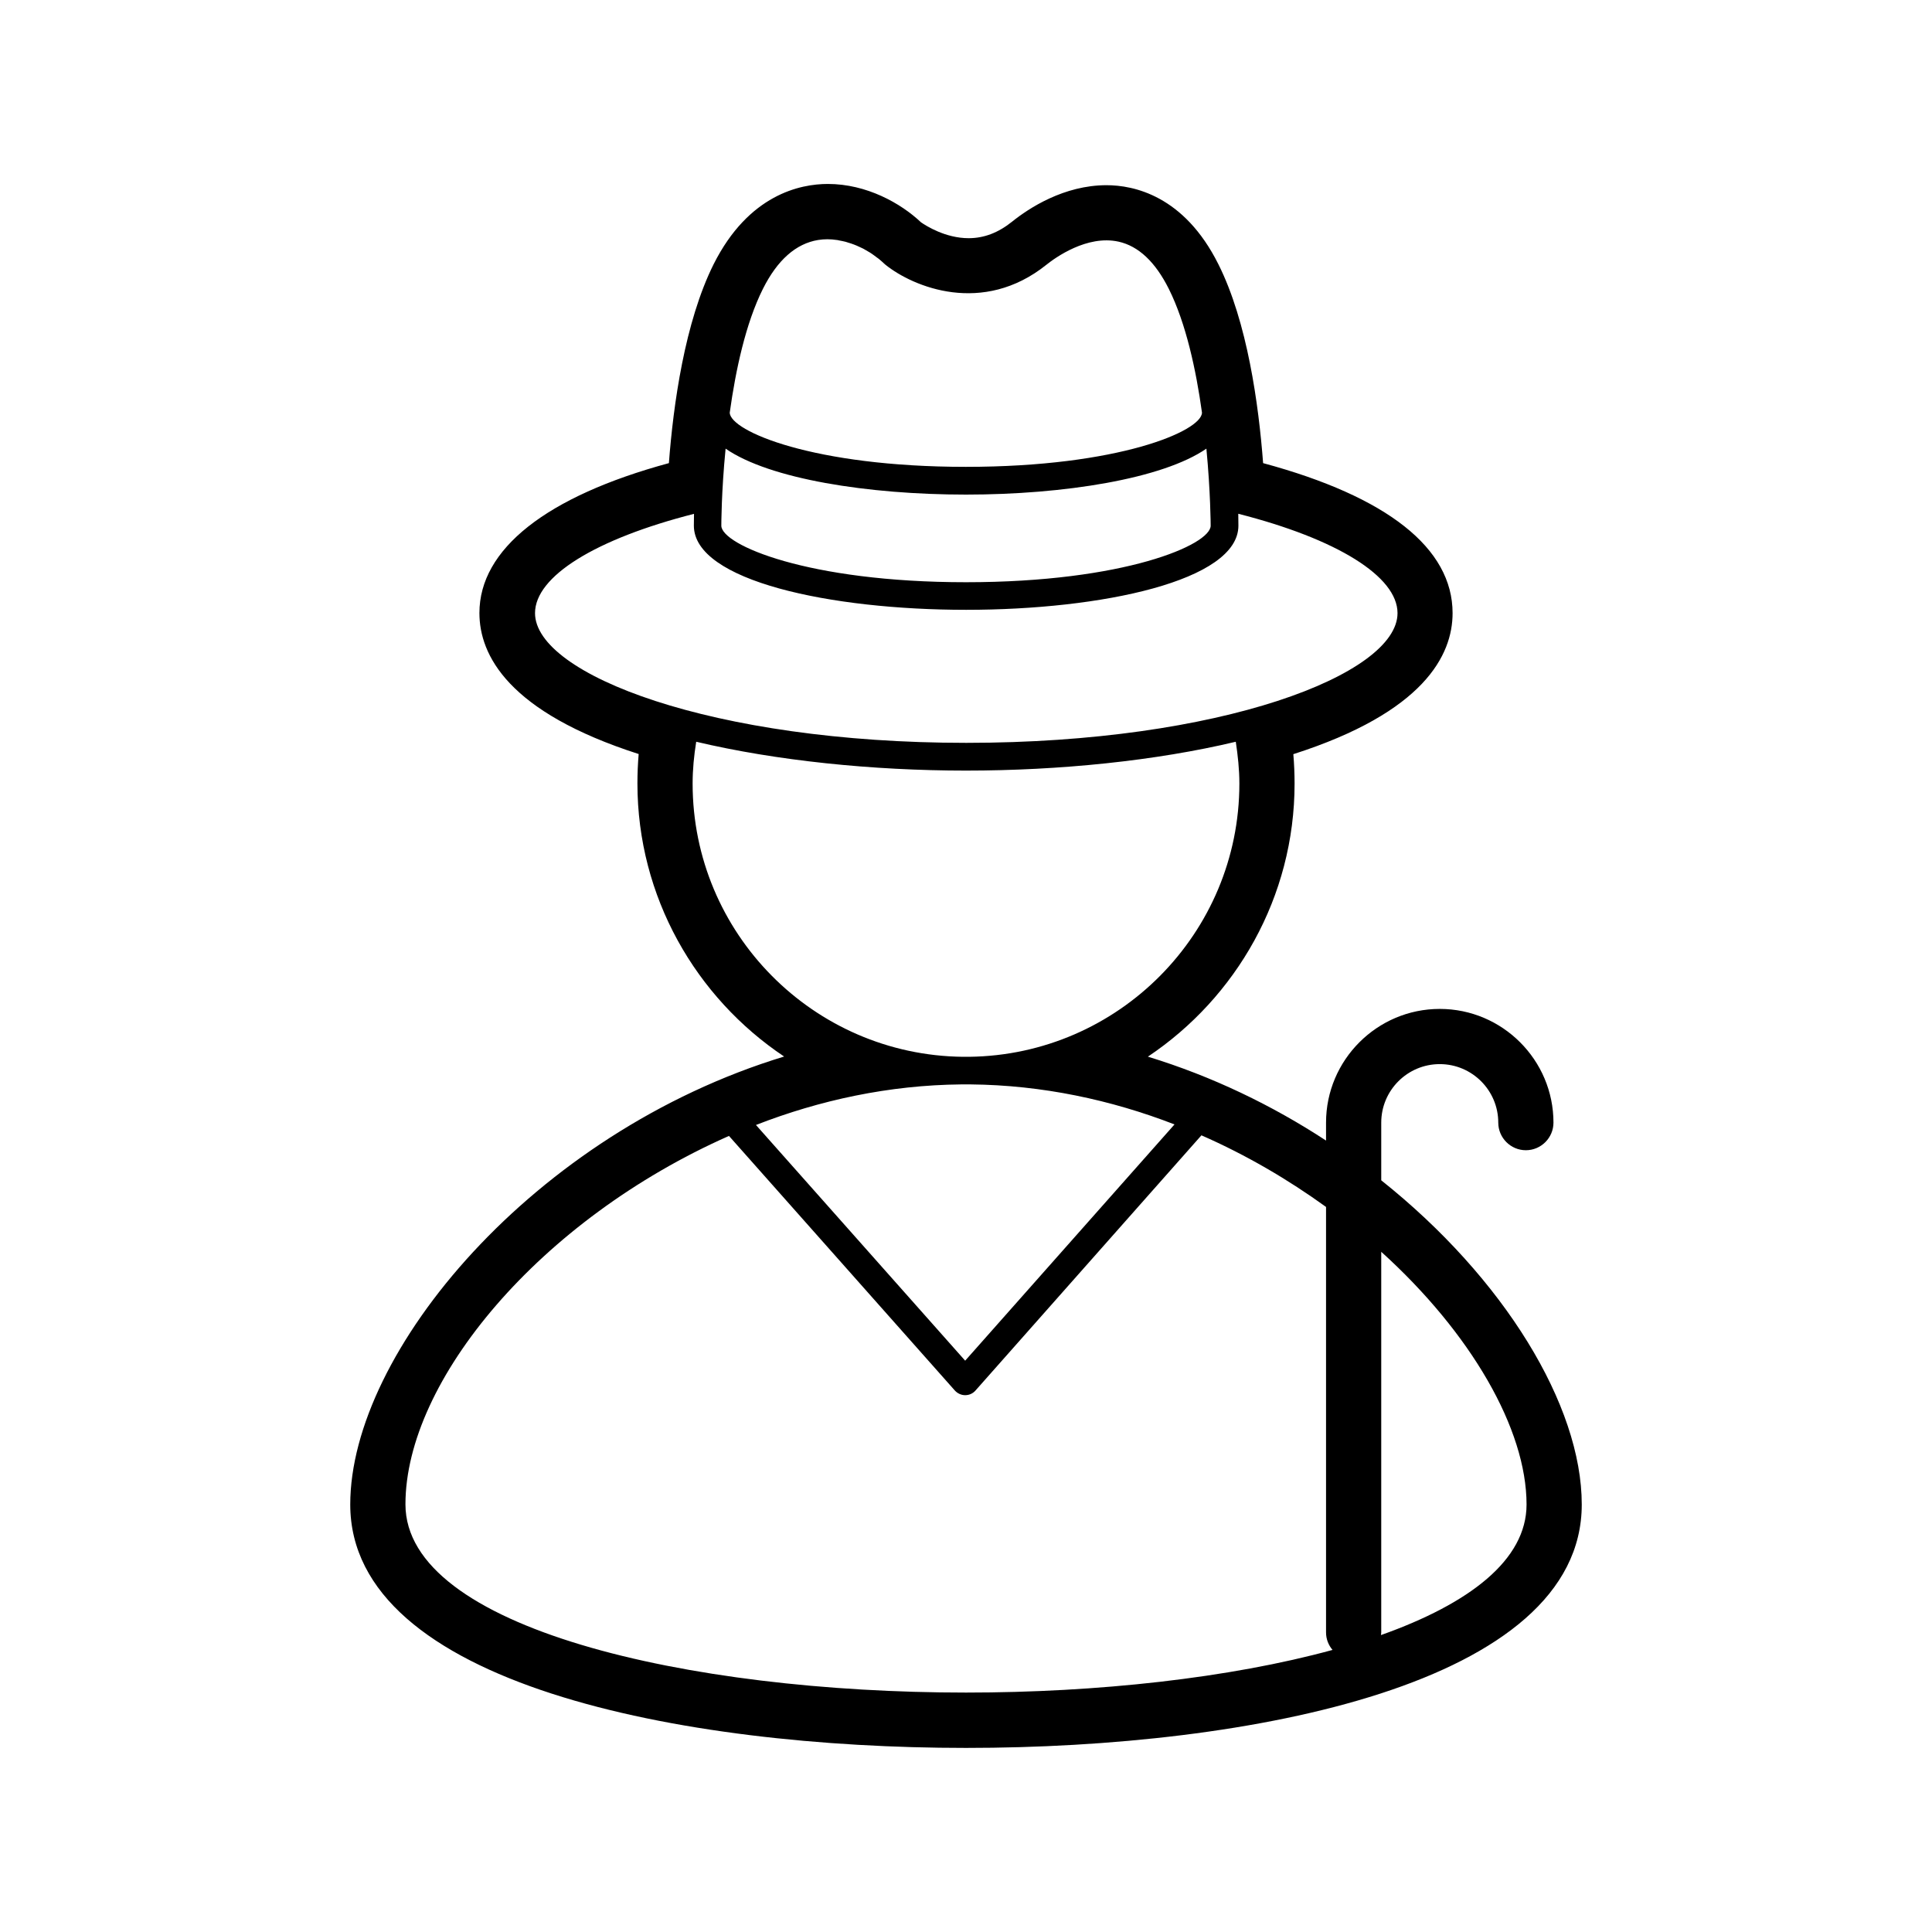 <?xml version="1.0" encoding="UTF-8"?>
<svg id="icon" xmlns="http://www.w3.org/2000/svg" viewBox="0 0 140 140">
  <path d="M100.09,85.53v-4.18c0-2.34,1.9-4.24,4.24-4.24s4.24,1.9,4.24,4.24c0,1.1,.9,2,2,2s2-.9,2-2c0-4.54-3.7-8.24-8.24-8.24s-8.24,3.7-8.24,8.24v1.3c-3.88-2.54-8.23-4.65-12.91-6.08,6.4-4.28,10.63-11.57,10.63-19.79,0-.71-.03-1.42-.09-2.13,9.46-3.03,11.54-7.17,11.54-10.22,0-4.71-4.73-8.44-13.73-10.87-.32-4.23-1.14-10.22-3.24-14.41-2.49-4.99-6.15-5.73-8.11-5.73-3.08,0-5.62,1.66-6.85,2.65-1,.8-2.03,1.19-3.14,1.19-1.68,0-3.09-.9-3.45-1.15-1.46-1.38-3.94-2.78-6.75-2.78-2,0-5.74,.76-8.28,5.82-2.09,4.19-2.92,10.18-3.24,14.41-8.88,2.41-13.73,6.23-13.73,10.86,0,3.05,2.08,7.18,11.54,10.22-.06,.71-.09,1.42-.09,2.13,0,8.22,4.23,15.51,10.63,19.79-18.19,5.54-31.44,21.43-31.44,32.46,0,13.02,24.03,17.64,44.62,17.64s44.62-4.62,44.62-17.64c0-7.17-5.61-16.39-14.53-23.49ZM60.64,17.39c.05,0,.1,.02,.15,.03,.16,.03,.32,.06,.48,.1,.06,.02,.13,.04,.19,.06,.14,.04,.29,.09,.42,.14,.07,.03,.13,.05,.2,.08,.13,.06,.26,.12,.39,.18,.06,.03,.13,.06,.19,.1,.12,.07,.24,.14,.36,.21,.06,.04,.12,.07,.17,.11,.12,.08,.23,.17,.34,.25,.04,.03,.09,.07,.14,.1,.15,.12,.29,.25,.42,.37,.03,.03,.05,.05,.08,.07,2.01,1.61,7.04,3.69,11.65,0,.65-.52,2.95-2.18,5.23-1.68,1.45,.32,2.67,1.47,3.65,3.43,1.24,2.49,1.97,5.86,2.4,8.96-.02,1.34-6.06,3.93-17.11,3.93s-17.09-2.59-17.11-3.93c.43-3.1,1.16-6.48,2.4-8.96,1.05-2.1,2.4-3.29,4.01-3.55,.44-.07,.89-.07,1.34,0Zm9.36,18.45c7.09,0,14.25-1.14,17.42-3.33,.3,3.14,.31,5.53,.31,5.58,0,1.39-6.26,4.1-17.73,4.1s-17.73-2.71-17.73-4.1c0-.05,0-2.44,.31-5.58,3.17,2.2,10.32,3.33,17.42,3.33Zm-19.71,1.39c-.01,.48-.01,.79-.01,.86,0,4.01,9.92,6.1,19.73,6.1s19.73-2.1,19.73-6.1c0-.07,0-.38-.01-.86,7.15,1.82,11.54,4.54,11.54,7.2,0,4.45-12.83,9.4-31.25,9.4s-31.25-4.96-31.25-9.4c0-2.67,4.39-5.38,11.54-7.2Zm.16,16.52c5.79,1.37,12.76,2.09,19.55,2.09s13.76-.71,19.55-2.09c.15,1,.26,2.01,.26,3.03,0,10.85-8.76,19.67-19.58,19.8-.08,0-.15,0-.23,0s-.15,0-.23,0c-10.82-.12-19.58-8.95-19.58-19.8,0-1.02,.1-2.03,.26-3.03Zm19.55,24.83c.11,0,.23,0,.34,0,5.18,.05,10.17,1.12,14.77,2.9l-15.17,17.12-15.16-17.08c4.62-1.8,9.65-2.89,14.87-2.94,.11,0,.23,0,.34,0Zm-17.17,3.74l16.36,18.44c.19,.21,.46,.34,.75,.34s.56-.12,.75-.34l16.37-18.49c3.26,1.43,6.29,3.21,9.03,5.19v30.83c0,.49,.18,.93,.47,1.27-7.46,2.04-17.04,3.09-26.56,3.09-20.18,0-40.62-4.68-40.62-13.64s9.73-20.63,23.45-26.7Zm47.24,36.16c0-.06,.02-.12,.02-.18v-27.59c6.51,5.89,10.53,12.85,10.53,18.31,0,4.03-4.15,7.19-10.54,9.46Z"/>
</svg>